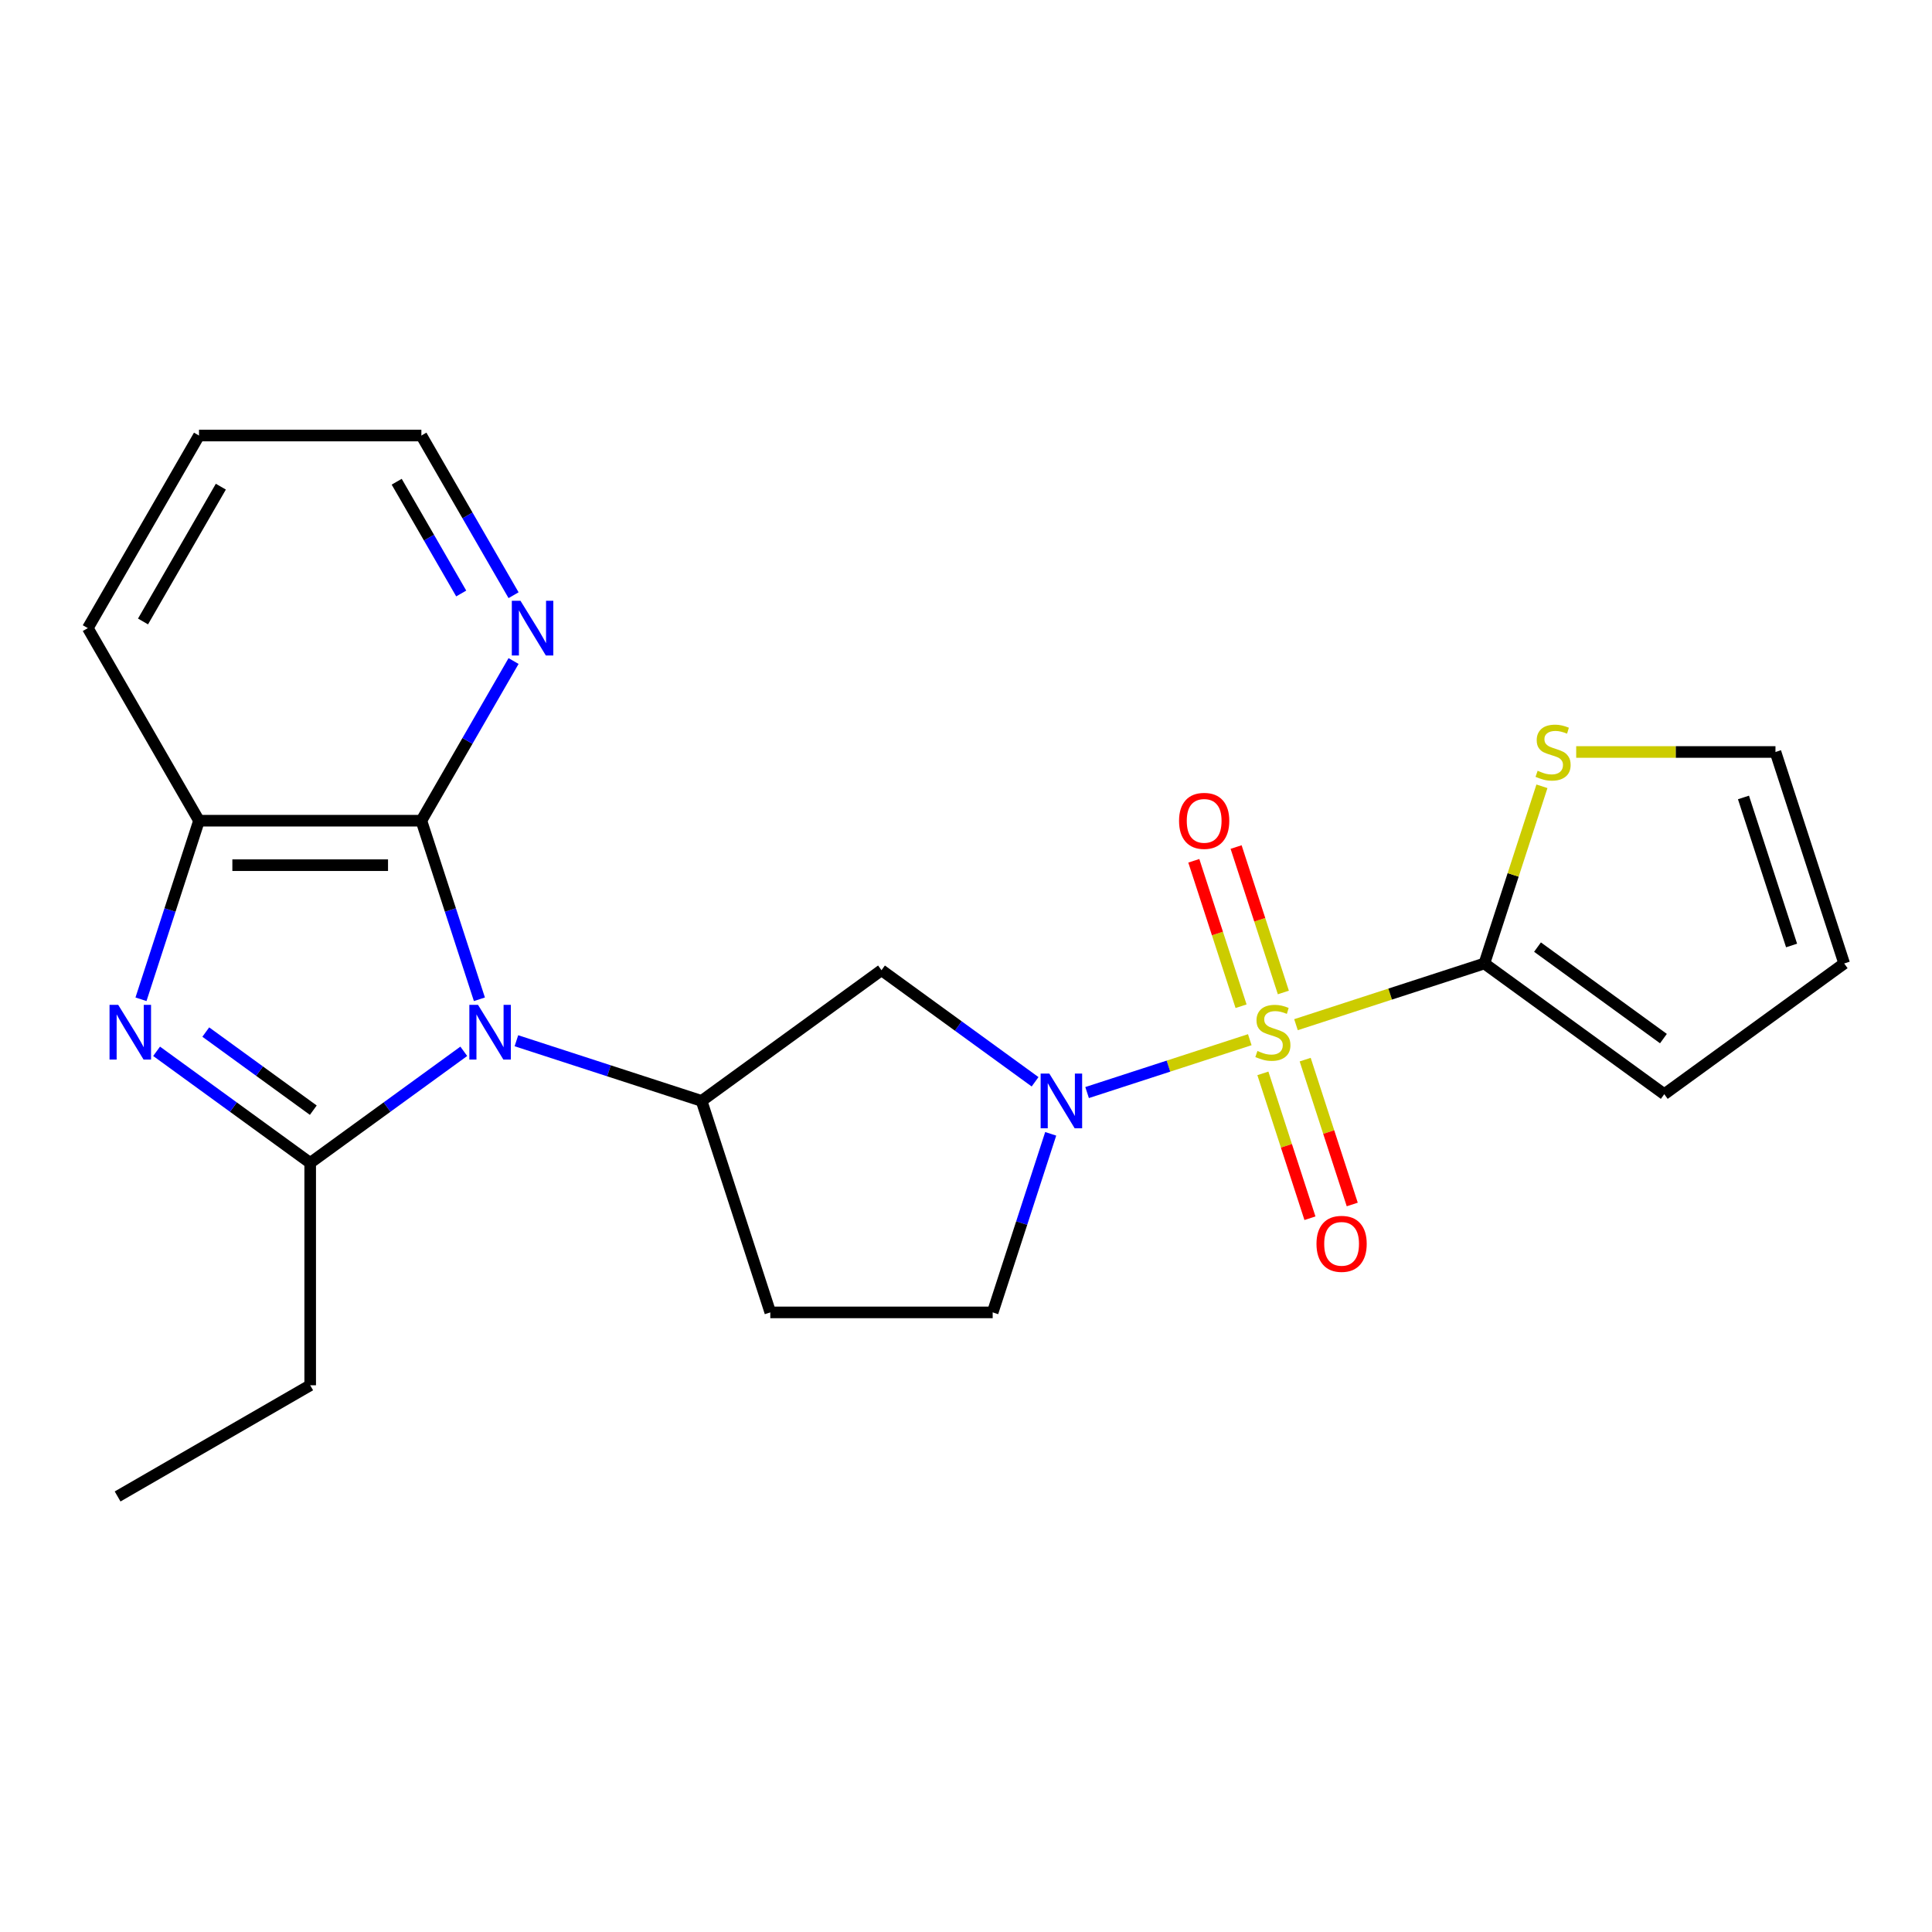 <?xml version='1.0' encoding='iso-8859-1'?>
<svg version='1.1' baseProfile='full'
              xmlns='http://www.w3.org/2000/svg'
                      xmlns:rdkit='http://www.rdkit.org/xml'
                      xmlns:xlink='http://www.w3.org/1999/xlink'
                  xml:space='preserve'
width='1000px' height='1000px' viewBox='0 0 1000 1000'>
<!-- END OF HEADER -->
<rect style='opacity:1.0;fill:#FFFFFF;stroke:none' width='1000' height='1000' x='0' y='0'> </rect>
<path class='bond-2' d='M 646.885,538.146 L 604.782,551.826' style='fill:none;fill-rule:evenodd;stroke:#CCCC00;stroke-width:6px;stroke-linecap:butt;stroke-linejoin:miter;stroke-opacity:1' />
<path class='bond-2' d='M 604.782,551.826 L 562.679,565.506' style='fill:none;fill-rule:evenodd;stroke:#0000FF;stroke-width:6px;stroke-linecap:butt;stroke-linejoin:miter;stroke-opacity:1' />
<path class='bond-5' d='M 670.8,530.376 L 719.555,514.534' style='fill:none;fill-rule:evenodd;stroke:#CCCC00;stroke-width:6px;stroke-linecap:butt;stroke-linejoin:miter;stroke-opacity:1' />
<path class='bond-5' d='M 719.555,514.534 L 768.309,498.693' style='fill:none;fill-rule:evenodd;stroke:#000000;stroke-width:6px;stroke-linecap:butt;stroke-linejoin:miter;stroke-opacity:1' />
<path class='bond-10' d='M 664.266,513.707 L 652.037,476.067' style='fill:none;fill-rule:evenodd;stroke:#CCCC00;stroke-width:6px;stroke-linecap:butt;stroke-linejoin:miter;stroke-opacity:1' />
<path class='bond-10' d='M 652.037,476.067 L 639.807,438.428' style='fill:none;fill-rule:evenodd;stroke:#FF0000;stroke-width:6px;stroke-linecap:butt;stroke-linejoin:miter;stroke-opacity:1' />
<path class='bond-10' d='M 642.373,520.82 L 630.143,483.181' style='fill:none;fill-rule:evenodd;stroke:#CCCC00;stroke-width:6px;stroke-linecap:butt;stroke-linejoin:miter;stroke-opacity:1' />
<path class='bond-10' d='M 630.143,483.181 L 617.914,445.542' style='fill:none;fill-rule:evenodd;stroke:#FF0000;stroke-width:6px;stroke-linecap:butt;stroke-linejoin:miter;stroke-opacity:1' />
<path class='bond-11' d='M 653.666,555.575 L 665.847,593.064' style='fill:none;fill-rule:evenodd;stroke:#CCCC00;stroke-width:6px;stroke-linecap:butt;stroke-linejoin:miter;stroke-opacity:1' />
<path class='bond-11' d='M 665.847,593.064 L 678.028,630.554' style='fill:none;fill-rule:evenodd;stroke:#FF0000;stroke-width:6px;stroke-linecap:butt;stroke-linejoin:miter;stroke-opacity:1' />
<path class='bond-11' d='M 675.559,548.462 L 687.74,585.951' style='fill:none;fill-rule:evenodd;stroke:#CCCC00;stroke-width:6px;stroke-linecap:butt;stroke-linejoin:miter;stroke-opacity:1' />
<path class='bond-11' d='M 687.74,585.951 L 699.921,623.44' style='fill:none;fill-rule:evenodd;stroke:#FF0000;stroke-width:6px;stroke-linecap:butt;stroke-linejoin:miter;stroke-opacity:1' />
<path class='bond-0' d='M 267.29,538.685 L 315.215,554.257' style='fill:none;fill-rule:evenodd;stroke:#0000FF;stroke-width:6px;stroke-linecap:butt;stroke-linejoin:miter;stroke-opacity:1' />
<path class='bond-0' d='M 315.215,554.257 L 363.14,569.829' style='fill:none;fill-rule:evenodd;stroke:#000000;stroke-width:6px;stroke-linecap:butt;stroke-linejoin:miter;stroke-opacity:1' />
<path class='bond-1' d='M 240.055,544.155 L 200.305,573.035' style='fill:none;fill-rule:evenodd;stroke:#0000FF;stroke-width:6px;stroke-linecap:butt;stroke-linejoin:miter;stroke-opacity:1' />
<path class='bond-1' d='M 200.305,573.035 L 160.555,601.915' style='fill:none;fill-rule:evenodd;stroke:#000000;stroke-width:6px;stroke-linecap:butt;stroke-linejoin:miter;stroke-opacity:1' />
<path class='bond-4' d='M 248.137,517.223 L 233.121,471.009' style='fill:none;fill-rule:evenodd;stroke:#0000FF;stroke-width:6px;stroke-linecap:butt;stroke-linejoin:miter;stroke-opacity:1' />
<path class='bond-4' d='M 233.121,471.009 L 218.105,424.794' style='fill:none;fill-rule:evenodd;stroke:#000000;stroke-width:6px;stroke-linecap:butt;stroke-linejoin:miter;stroke-opacity:1' />
<path class='bond-3' d='M 160.555,601.915 L 120.805,573.035' style='fill:none;fill-rule:evenodd;stroke:#000000;stroke-width:6px;stroke-linecap:butt;stroke-linejoin:miter;stroke-opacity:1' />
<path class='bond-3' d='M 120.805,573.035 L 81.054,544.155' style='fill:none;fill-rule:evenodd;stroke:#0000FF;stroke-width:6px;stroke-linecap:butt;stroke-linejoin:miter;stroke-opacity:1' />
<path class='bond-3' d='M 162.161,574.627 L 134.335,554.411' style='fill:none;fill-rule:evenodd;stroke:#000000;stroke-width:6px;stroke-linecap:butt;stroke-linejoin:miter;stroke-opacity:1' />
<path class='bond-3' d='M 134.335,554.411 L 106.51,534.195' style='fill:none;fill-rule:evenodd;stroke:#0000FF;stroke-width:6px;stroke-linecap:butt;stroke-linejoin:miter;stroke-opacity:1' />
<path class='bond-18' d='M 160.555,601.915 L 160.555,717.015' style='fill:none;fill-rule:evenodd;stroke:#000000;stroke-width:6px;stroke-linecap:butt;stroke-linejoin:miter;stroke-opacity:1' />
<path class='bond-8' d='M 535.758,559.935 L 496.008,531.055' style='fill:none;fill-rule:evenodd;stroke:#0000FF;stroke-width:6px;stroke-linecap:butt;stroke-linejoin:miter;stroke-opacity:1' />
<path class='bond-8' d='M 496.008,531.055 L 456.258,502.175' style='fill:none;fill-rule:evenodd;stroke:#000000;stroke-width:6px;stroke-linecap:butt;stroke-linejoin:miter;stroke-opacity:1' />
<path class='bond-14' d='M 543.84,586.866 L 528.824,633.081' style='fill:none;fill-rule:evenodd;stroke:#0000FF;stroke-width:6px;stroke-linecap:butt;stroke-linejoin:miter;stroke-opacity:1' />
<path class='bond-14' d='M 528.824,633.081 L 513.808,679.296' style='fill:none;fill-rule:evenodd;stroke:#000000;stroke-width:6px;stroke-linecap:butt;stroke-linejoin:miter;stroke-opacity:1' />
<path class='bond-25' d='M 72.973,517.223 L 87.989,471.009' style='fill:none;fill-rule:evenodd;stroke:#0000FF;stroke-width:6px;stroke-linecap:butt;stroke-linejoin:miter;stroke-opacity:1' />
<path class='bond-25' d='M 87.989,471.009 L 103.005,424.794' style='fill:none;fill-rule:evenodd;stroke:#000000;stroke-width:6px;stroke-linecap:butt;stroke-linejoin:miter;stroke-opacity:1' />
<path class='bond-7' d='M 218.105,424.794 L 103.005,424.794' style='fill:none;fill-rule:evenodd;stroke:#000000;stroke-width:6px;stroke-linecap:butt;stroke-linejoin:miter;stroke-opacity:1' />
<path class='bond-7' d='M 200.84,447.814 L 120.27,447.814' style='fill:none;fill-rule:evenodd;stroke:#000000;stroke-width:6px;stroke-linecap:butt;stroke-linejoin:miter;stroke-opacity:1' />
<path class='bond-13' d='M 218.105,424.794 L 241.962,383.473' style='fill:none;fill-rule:evenodd;stroke:#000000;stroke-width:6px;stroke-linecap:butt;stroke-linejoin:miter;stroke-opacity:1' />
<path class='bond-13' d='M 241.962,383.473 L 265.818,342.152' style='fill:none;fill-rule:evenodd;stroke:#0000FF;stroke-width:6px;stroke-linecap:butt;stroke-linejoin:miter;stroke-opacity:1' />
<path class='bond-9' d='M 768.309,498.693 L 783.208,452.838' style='fill:none;fill-rule:evenodd;stroke:#000000;stroke-width:6px;stroke-linecap:butt;stroke-linejoin:miter;stroke-opacity:1' />
<path class='bond-9' d='M 783.208,452.838 L 798.108,406.984' style='fill:none;fill-rule:evenodd;stroke:#CCCC00;stroke-width:6px;stroke-linecap:butt;stroke-linejoin:miter;stroke-opacity:1' />
<path class='bond-15' d='M 768.309,498.693 L 861.427,566.347' style='fill:none;fill-rule:evenodd;stroke:#000000;stroke-width:6px;stroke-linecap:butt;stroke-linejoin:miter;stroke-opacity:1' />
<path class='bond-15' d='M 795.808,490.217 L 860.991,537.575' style='fill:none;fill-rule:evenodd;stroke:#000000;stroke-width:6px;stroke-linecap:butt;stroke-linejoin:miter;stroke-opacity:1' />
<path class='bond-6' d='M 363.14,569.829 L 456.258,502.175' style='fill:none;fill-rule:evenodd;stroke:#000000;stroke-width:6px;stroke-linecap:butt;stroke-linejoin:miter;stroke-opacity:1' />
<path class='bond-24' d='M 363.14,569.829 L 398.708,679.296' style='fill:none;fill-rule:evenodd;stroke:#000000;stroke-width:6px;stroke-linecap:butt;stroke-linejoin:miter;stroke-opacity:1' />
<path class='bond-19' d='M 103.005,424.794 L 45.455,325.114' style='fill:none;fill-rule:evenodd;stroke:#000000;stroke-width:6px;stroke-linecap:butt;stroke-linejoin:miter;stroke-opacity:1' />
<path class='bond-16' d='M 815.835,389.226 L 867.406,389.226' style='fill:none;fill-rule:evenodd;stroke:#CCCC00;stroke-width:6px;stroke-linecap:butt;stroke-linejoin:miter;stroke-opacity:1' />
<path class='bond-16' d='M 867.406,389.226 L 918.978,389.226' style='fill:none;fill-rule:evenodd;stroke:#000000;stroke-width:6px;stroke-linecap:butt;stroke-linejoin:miter;stroke-opacity:1' />
<path class='bond-12' d='M 398.708,679.296 L 513.808,679.296' style='fill:none;fill-rule:evenodd;stroke:#000000;stroke-width:6px;stroke-linecap:butt;stroke-linejoin:miter;stroke-opacity:1' />
<path class='bond-20' d='M 265.818,308.077 L 241.962,266.756' style='fill:none;fill-rule:evenodd;stroke:#0000FF;stroke-width:6px;stroke-linecap:butt;stroke-linejoin:miter;stroke-opacity:1' />
<path class='bond-20' d='M 241.962,266.756 L 218.105,225.435' style='fill:none;fill-rule:evenodd;stroke:#000000;stroke-width:6px;stroke-linecap:butt;stroke-linejoin:miter;stroke-opacity:1' />
<path class='bond-20' d='M 238.725,307.19 L 222.026,278.266' style='fill:none;fill-rule:evenodd;stroke:#0000FF;stroke-width:6px;stroke-linecap:butt;stroke-linejoin:miter;stroke-opacity:1' />
<path class='bond-20' d='M 222.026,278.266 L 205.326,249.341' style='fill:none;fill-rule:evenodd;stroke:#000000;stroke-width:6px;stroke-linecap:butt;stroke-linejoin:miter;stroke-opacity:1' />
<path class='bond-17' d='M 861.427,566.347 L 954.545,498.693' style='fill:none;fill-rule:evenodd;stroke:#000000;stroke-width:6px;stroke-linecap:butt;stroke-linejoin:miter;stroke-opacity:1' />
<path class='bond-23' d='M 918.978,389.226 L 954.545,498.693' style='fill:none;fill-rule:evenodd;stroke:#000000;stroke-width:6px;stroke-linecap:butt;stroke-linejoin:miter;stroke-opacity:1' />
<path class='bond-23' d='M 902.419,412.76 L 927.317,489.386' style='fill:none;fill-rule:evenodd;stroke:#000000;stroke-width:6px;stroke-linecap:butt;stroke-linejoin:miter;stroke-opacity:1' />
<path class='bond-21' d='M 160.555,717.015 L 60.875,774.565' style='fill:none;fill-rule:evenodd;stroke:#000000;stroke-width:6px;stroke-linecap:butt;stroke-linejoin:miter;stroke-opacity:1' />
<path class='bond-26' d='M 45.455,325.114 L 103.005,225.435' style='fill:none;fill-rule:evenodd;stroke:#000000;stroke-width:6px;stroke-linecap:butt;stroke-linejoin:miter;stroke-opacity:1' />
<path class='bond-26' d='M 74.023,321.672 L 114.308,251.897' style='fill:none;fill-rule:evenodd;stroke:#000000;stroke-width:6px;stroke-linecap:butt;stroke-linejoin:miter;stroke-opacity:1' />
<path class='bond-22' d='M 218.105,225.435 L 103.005,225.435' style='fill:none;fill-rule:evenodd;stroke:#000000;stroke-width:6px;stroke-linecap:butt;stroke-linejoin:miter;stroke-opacity:1' />
<path  class='atom-0' d='M 650.843 543.981
Q 651.163 544.101, 652.483 544.661
Q 653.803 545.221, 655.243 545.581
Q 656.723 545.901, 658.163 545.901
Q 660.843 545.901, 662.403 544.621
Q 663.963 543.301, 663.963 541.021
Q 663.963 539.461, 663.163 538.501
Q 662.403 537.541, 661.203 537.021
Q 660.003 536.501, 658.003 535.901
Q 655.483 535.141, 653.963 534.421
Q 652.483 533.701, 651.403 532.181
Q 650.363 530.661, 650.363 528.101
Q 650.363 524.541, 652.763 522.341
Q 655.203 520.141, 660.003 520.141
Q 663.283 520.141, 667.003 521.701
L 666.083 524.781
Q 662.683 523.381, 660.123 523.381
Q 657.363 523.381, 655.843 524.541
Q 654.323 525.661, 654.363 527.621
Q 654.363 529.141, 655.123 530.061
Q 655.923 530.981, 657.043 531.501
Q 658.203 532.021, 660.123 532.621
Q 662.683 533.421, 664.203 534.221
Q 665.723 535.021, 666.803 536.661
Q 667.923 538.261, 667.923 541.021
Q 667.923 544.941, 665.283 547.061
Q 662.683 549.141, 658.323 549.141
Q 655.803 549.141, 653.883 548.581
Q 652.003 548.061, 649.763 547.141
L 650.843 543.981
' fill='#CCCC00'/>
<path  class='atom-1' d='M 247.413 520.101
L 256.693 535.101
Q 257.613 536.581, 259.093 539.261
Q 260.573 541.941, 260.653 542.101
L 260.653 520.101
L 264.413 520.101
L 264.413 548.421
L 260.533 548.421
L 250.573 532.021
Q 249.413 530.101, 248.173 527.901
Q 246.973 525.701, 246.613 525.021
L 246.613 548.421
L 242.933 548.421
L 242.933 520.101
L 247.413 520.101
' fill='#0000FF'/>
<path  class='atom-3' d='M 543.116 555.669
L 552.396 570.669
Q 553.316 572.149, 554.796 574.829
Q 556.276 577.509, 556.356 577.669
L 556.356 555.669
L 560.116 555.669
L 560.116 583.989
L 556.236 583.989
L 546.276 567.589
Q 545.116 565.669, 543.876 563.469
Q 542.676 561.269, 542.316 560.589
L 542.316 583.989
L 538.636 583.989
L 538.636 555.669
L 543.116 555.669
' fill='#0000FF'/>
<path  class='atom-4' d='M 61.177 520.101
L 70.457 535.101
Q 71.377 536.581, 72.857 539.261
Q 74.337 541.941, 74.417 542.101
L 74.417 520.101
L 78.177 520.101
L 78.177 548.421
L 74.297 548.421
L 64.337 532.021
Q 63.177 530.101, 61.937 527.901
Q 60.737 525.701, 60.377 525.021
L 60.377 548.421
L 56.697 548.421
L 56.697 520.101
L 61.177 520.101
' fill='#0000FF'/>
<path  class='atom-10' d='M 795.877 398.946
Q 796.197 399.066, 797.517 399.626
Q 798.837 400.186, 800.277 400.546
Q 801.757 400.866, 803.197 400.866
Q 805.877 400.866, 807.437 399.586
Q 808.997 398.266, 808.997 395.986
Q 808.997 394.426, 808.197 393.466
Q 807.437 392.506, 806.237 391.986
Q 805.037 391.466, 803.037 390.866
Q 800.517 390.106, 798.997 389.386
Q 797.517 388.666, 796.437 387.146
Q 795.397 385.626, 795.397 383.066
Q 795.397 379.506, 797.797 377.306
Q 800.237 375.106, 805.037 375.106
Q 808.317 375.106, 812.037 376.666
L 811.117 379.746
Q 807.717 378.346, 805.157 378.346
Q 802.397 378.346, 800.877 379.506
Q 799.357 380.626, 799.397 382.586
Q 799.397 384.106, 800.157 385.026
Q 800.957 385.946, 802.077 386.466
Q 803.237 386.986, 805.157 387.586
Q 807.717 388.386, 809.237 389.186
Q 810.757 389.986, 811.837 391.626
Q 812.957 393.226, 812.957 395.986
Q 812.957 399.906, 810.317 402.026
Q 807.717 404.106, 803.357 404.106
Q 800.837 404.106, 798.917 403.546
Q 797.037 403.026, 794.797 402.106
L 795.877 398.946
' fill='#CCCC00'/>
<path  class='atom-11' d='M 610.275 424.874
Q 610.275 418.074, 613.635 414.274
Q 616.995 410.474, 623.275 410.474
Q 629.555 410.474, 632.915 414.274
Q 636.275 418.074, 636.275 424.874
Q 636.275 431.754, 632.875 435.674
Q 629.475 439.554, 623.275 439.554
Q 617.035 439.554, 613.635 435.674
Q 610.275 431.794, 610.275 424.874
M 623.275 436.354
Q 627.595 436.354, 629.915 433.474
Q 632.275 430.554, 632.275 424.874
Q 632.275 419.314, 629.915 416.514
Q 627.595 413.674, 623.275 413.674
Q 618.955 413.674, 616.595 416.474
Q 614.275 419.274, 614.275 424.874
Q 614.275 430.594, 616.595 433.474
Q 618.955 436.354, 623.275 436.354
' fill='#FF0000'/>
<path  class='atom-12' d='M 681.41 643.808
Q 681.41 637.008, 684.77 633.208
Q 688.13 629.408, 694.41 629.408
Q 700.69 629.408, 704.05 633.208
Q 707.41 637.008, 707.41 643.808
Q 707.41 650.688, 704.01 654.608
Q 700.61 658.488, 694.41 658.488
Q 688.17 658.488, 684.77 654.608
Q 681.41 650.728, 681.41 643.808
M 694.41 655.288
Q 698.73 655.288, 701.05 652.408
Q 703.41 649.488, 703.41 643.808
Q 703.41 638.248, 701.05 635.448
Q 698.73 632.608, 694.41 632.608
Q 690.09 632.608, 687.73 635.408
Q 685.41 638.208, 685.41 643.808
Q 685.41 649.528, 687.73 652.408
Q 690.09 655.288, 694.41 655.288
' fill='#FF0000'/>
<path  class='atom-14' d='M 269.395 310.954
L 278.675 325.954
Q 279.595 327.434, 281.075 330.114
Q 282.555 332.794, 282.635 332.954
L 282.635 310.954
L 286.395 310.954
L 286.395 339.274
L 282.515 339.274
L 272.555 322.874
Q 271.395 320.954, 270.155 318.754
Q 268.955 316.554, 268.595 315.874
L 268.595 339.274
L 264.915 339.274
L 264.915 310.954
L 269.395 310.954
' fill='#0000FF'/>
</svg>
